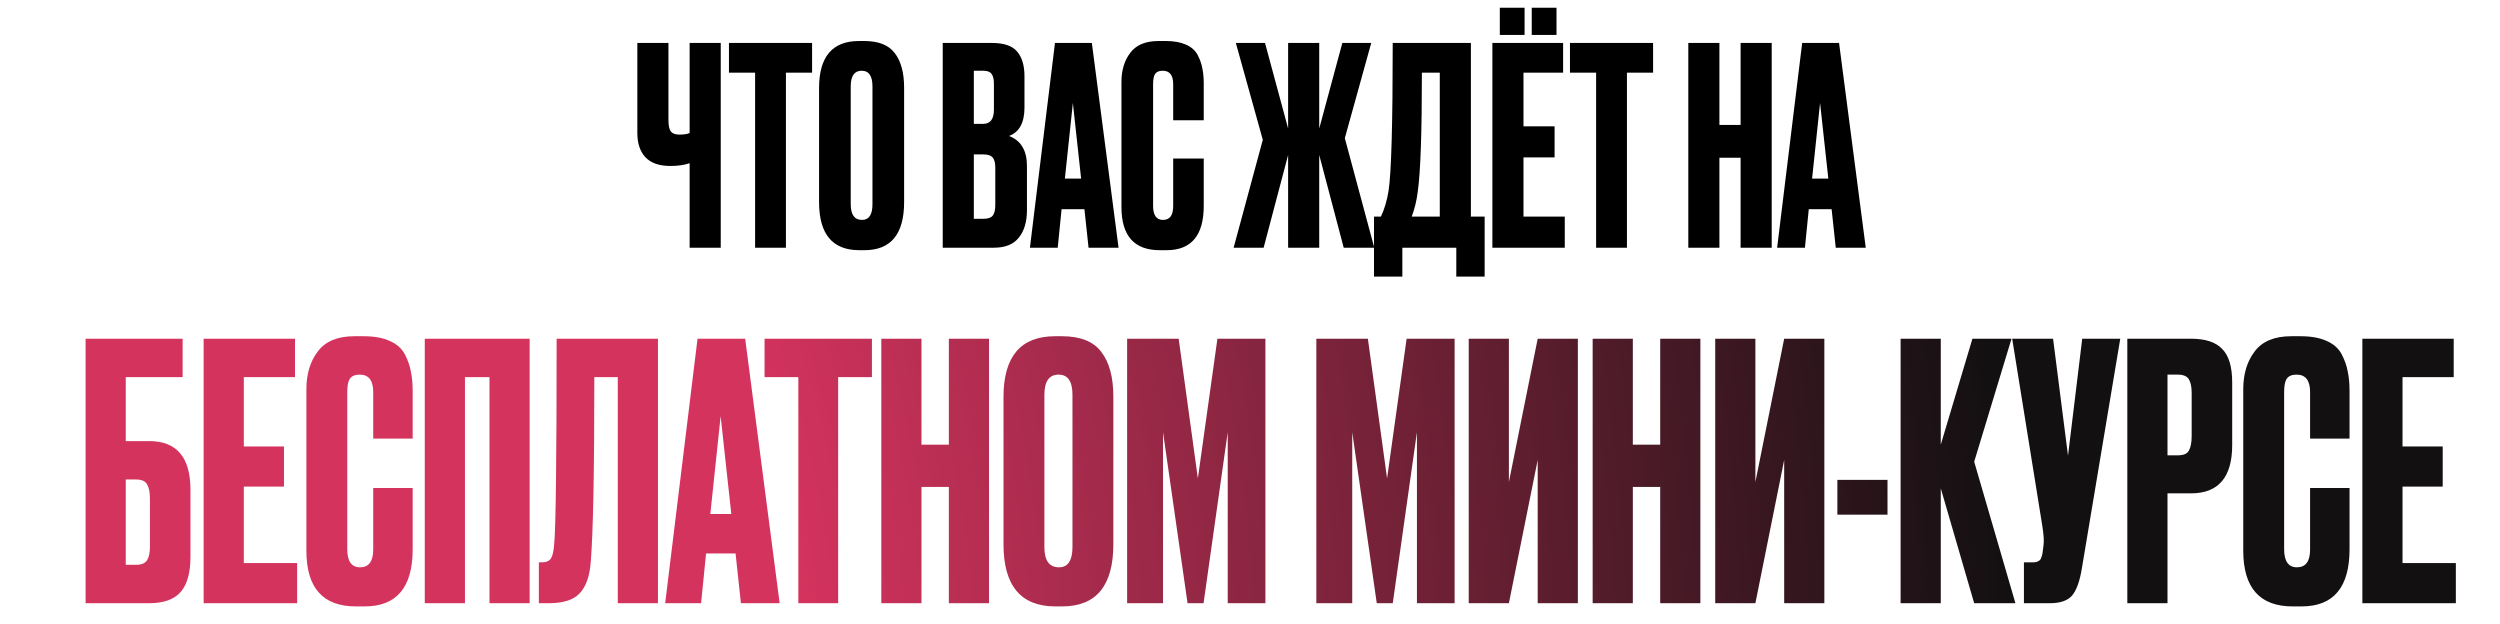 <?xml version="1.0" encoding="UTF-8"?> <svg xmlns="http://www.w3.org/2000/svg" width="1090" height="272" viewBox="0 0 1090 272" fill="none"> <path d="M300.682 108V71.16C298.282 71.96 295.522 72.36 292.402 72.36H292.282C287.402 72.36 283.762 71.08 281.362 68.52C279.042 65.96 277.882 62.48 277.882 58.08V18.72H291.442V52.2C291.442 54.76 291.802 56.48 292.522 57.36C293.242 58.24 294.442 58.68 296.122 58.68H296.362C298.362 58.68 299.802 58.44 300.682 57.96V18.72H314.242V108H300.682ZM317.826 18.72H354.066V31.68H342.666V108H329.226V31.68H317.826V18.72ZM394.195 38.28V88.08C394.195 102.08 388.435 109.08 376.915 109.08H374.635C362.955 109.08 357.115 102.08 357.115 88.08V38.4C357.115 24.72 362.915 17.88 374.515 17.88H376.795C383.035 17.88 387.475 19.64 390.115 23.16C392.835 26.68 394.195 31.72 394.195 38.28ZM380.395 89.04V37.68C380.395 33.12 378.835 30.84 375.715 30.84C372.515 30.84 370.915 33.12 370.915 37.68V89.04C370.915 93.6 372.555 95.88 375.835 95.88C378.875 95.88 380.395 93.6 380.395 89.04ZM411.03 108V18.72H432.39C437.67 18.72 441.35 19.96 443.43 22.44C445.59 24.92 446.67 28.52 446.67 33.24V46.92C446.67 53.48 444.43 57.6 439.95 59.28C445.15 61.28 447.75 65.64 447.75 72.36V91.68C447.75 96.72 446.55 100.72 444.15 103.68C441.83 106.56 438.23 108 433.35 108H411.03ZM428.67 67.32H424.59V95.4H428.67C430.75 95.4 432.15 94.92 432.87 93.96C433.59 93 433.95 91.48 433.95 89.4V73.08C433.95 71.08 433.59 69.64 432.87 68.76C432.15 67.8 430.75 67.32 428.67 67.32ZM428.67 30.84H424.59V54H428.67C431.79 54 433.35 51.92 433.35 47.76V36.48C433.35 34.48 432.99 33.04 432.27 32.16C431.63 31.28 430.43 30.84 428.67 30.84ZM474.608 108L472.808 91.2H462.848L461.168 108H449.048L459.968 18.72H476.048L487.688 108H474.608ZM467.768 44.88L464.288 77.88H471.368L467.768 44.88ZM511.511 89.88V69.12H524.831V89.76C524.831 102.64 519.431 109.08 508.631 109.08H505.631C494.511 109.08 488.951 102.8 488.951 90.24V35.76C488.951 30.64 490.231 26.4 492.791 23.04C495.351 19.6 499.471 17.88 505.151 17.88H508.271C511.791 17.88 514.711 18.4 517.031 19.44C519.431 20.48 521.151 22 522.191 24C523.231 26 523.911 27.96 524.231 29.88C524.631 31.72 524.831 33.92 524.831 36.48V52.44H511.511V36.72C511.511 32.8 509.991 30.84 506.951 30.84C505.351 30.84 504.231 31.32 503.591 32.28C503.031 33.16 502.751 34.64 502.751 36.72V89.76C502.751 93.84 504.191 95.88 507.071 95.88C510.031 95.88 511.511 93.88 511.511 89.88ZM561.622 108V67.56L550.942 108H537.862L550.582 60.96L538.822 18.72H551.542L561.622 56.04V18.72H575.182V56.04L585.262 18.72H597.862L586.342 60.24L599.182 108H585.862L575.182 67.56V108H561.622ZM634.945 120.6V108H611.425V120.6H599.065V94.44H602.065C603.585 91.32 604.705 87.56 605.425 83.16C606.625 75.16 607.225 53.68 607.225 18.72H641.305V94.44H647.305V120.6H634.945ZM618.145 83.52C617.665 87.44 616.785 91.08 615.505 94.44H627.745V31.68H619.945C619.945 57.76 619.345 75.04 618.145 83.52ZM650.678 18.72H681.518V31.68H664.238V55.08H677.798V68.64H664.238V94.44H682.238V108H650.678V18.72ZM664.718 3.36V15.24H653.918V3.36H664.718ZM678.638 3.36V15.24H667.838V3.36H678.638ZM684.506 18.72H720.746V31.68H709.346V108H695.906V31.68H684.506V18.72ZM749.662 68.76V108H736.102V18.72H749.662V54.48H758.902V18.72H772.462V108H758.902V68.76H749.662ZM800.389 108L798.589 91.2H788.629L786.949 108H774.829L785.749 18.72H801.829L813.469 108H800.389ZM793.549 44.88L790.069 77.88H797.149L793.549 44.88Z" fill="black"></path> <path d="M37.315 263V147.68H79.63V164.42H54.83V192.32H65.06C77.047 192.32 83.04 199.398 83.04 213.555V242.85C83.04 249.773 81.593 254.888 78.7 258.195C75.807 261.398 71.26 263 65.06 263H37.315ZM54.83 246.26H59.325C61.702 246.26 63.303 245.588 64.13 244.245C64.957 242.902 65.37 240.938 65.37 238.355V217.43C65.37 214.64 64.957 212.573 64.13 211.23C63.407 209.783 61.805 209.06 59.325 209.06H54.83V246.26ZM88.787 147.68H128.622V164.42H106.302V194.645H123.817V212.16H106.302V245.485H129.552V263H88.787V147.68ZM162.721 239.595V212.78H179.926V239.44C179.926 256.077 172.951 264.395 159.001 264.395H155.126C140.763 264.395 133.581 256.283 133.581 240.06V169.69C133.581 163.077 135.234 157.6 138.541 153.26C141.848 148.817 147.169 146.595 154.506 146.595H158.536C163.083 146.595 166.854 147.267 169.851 148.61C172.951 149.953 175.173 151.917 176.516 154.5C177.859 157.083 178.738 159.615 179.151 162.095C179.668 164.472 179.926 167.313 179.926 170.62V191.235H162.721V170.93C162.721 165.867 160.758 163.335 156.831 163.335C154.764 163.335 153.318 163.955 152.491 165.195C151.768 166.332 151.406 168.243 151.406 170.93V239.44C151.406 244.71 153.266 247.345 156.986 247.345C160.809 247.345 162.721 244.762 162.721 239.595ZM185.201 263V147.68H230.926V263H213.411V164.42H202.716V263H185.201ZM269.352 263V164.42H259.122C259.122 205.65 258.606 232.465 257.572 244.865C257.159 251.065 255.557 255.663 252.767 258.66C250.081 261.553 245.586 263 239.282 263H234.942V245.175H236.182C238.146 245.175 239.489 244.607 240.212 243.47C240.936 242.333 241.401 240.318 241.607 237.425C242.331 230.502 242.692 200.587 242.692 147.68H286.867V263H269.352ZM323.033 263L320.708 241.3H307.843L305.673 263H290.018L304.123 147.68H324.893L339.928 263H323.033ZM314.198 181.47L309.703 224.095H318.848L314.198 181.47ZM333.346 147.68H380.156V164.42H365.431V263H348.071V164.42H333.346V147.68ZM401.764 212.315V263H384.249V147.68H401.764V193.87H413.699V147.68H431.214V263H413.699V212.315H401.764ZM485.421 172.945V237.27C485.421 255.353 477.981 264.395 463.101 264.395H460.156C445.07 264.395 437.526 255.353 437.526 237.27V173.1C437.526 155.43 445.018 146.595 460.001 146.595H462.946C471.006 146.595 476.741 148.868 480.151 153.415C483.665 157.962 485.421 164.472 485.421 172.945ZM467.596 238.51V172.17C467.596 166.28 465.581 163.335 461.551 163.335C457.418 163.335 455.351 166.28 455.351 172.17V238.51C455.351 244.4 457.47 247.345 461.706 247.345C465.633 247.345 467.596 244.4 467.596 238.51ZM491.424 263V147.68H513.899L522.269 208.595L530.794 147.68H551.719V263H535.289V188.445L524.749 263H517.774L507.079 188.445V263H491.424ZM573.919 263V147.68H596.394L604.764 208.595L613.289 147.68H634.214V263H617.784V188.445L607.244 263H600.269L589.574 188.445V263H573.919ZM670.432 263V200.535L657.877 263H640.362V147.68H657.877V210.145L670.432 147.68H687.947V263H670.432ZM711.915 212.315V263H694.4V147.68H711.915V193.87H723.85V147.68H741.365V263H723.85V212.315H711.915ZM777.903 263V200.535L765.348 263H747.833V147.68H765.348V210.145L777.903 147.68H795.418V263H777.903ZM801.096 209.215H822.951V224.405H801.096V209.215ZM860.748 263L846.178 212.935V263H828.663V147.68H846.178V193.87L859.973 147.68H877.023L860.748 201.31L878.728 263H860.748ZM924.436 147.68L907.696 247.81C906.766 253.493 905.319 257.472 903.356 259.745C901.392 261.915 898.189 263 893.746 263H882.431V245.175H886.461C887.391 245.175 888.114 245.02 888.631 244.71C889.251 244.4 889.664 243.987 889.871 243.47C890.077 242.953 890.284 242.282 890.491 241.455L890.956 237.89C891.266 236.03 891.059 232.93 890.336 228.59L877.316 147.68H895.141L901.651 198.675L907.851 147.68H924.436ZM955.258 215.105H945.028V263H927.513V147.68H955.258C961.561 147.68 966.108 149.178 968.898 152.175C971.791 155.068 973.238 159.925 973.238 166.745V194.025C973.238 208.078 967.244 215.105 955.258 215.105ZM945.028 163.335V198.52H949.523C952.003 198.52 953.604 197.848 954.328 196.505C955.154 195.058 955.568 192.94 955.568 190.15V171.24C955.568 168.657 955.154 166.693 954.328 165.35C953.501 164.007 951.899 163.335 949.523 163.335H945.028ZM1007.2 239.595V212.78H1024.4V239.44C1024.4 256.077 1017.43 264.395 1003.48 264.395H999.603C985.24 264.395 978.058 256.283 978.058 240.06V169.69C978.058 163.077 979.712 157.6 983.018 153.26C986.325 148.817 991.647 146.595 998.983 146.595H1003.01C1007.56 146.595 1011.33 147.267 1014.33 148.61C1017.43 149.953 1019.65 151.917 1020.99 154.5C1022.34 157.083 1023.22 159.615 1023.63 162.095C1024.15 164.472 1024.4 167.313 1024.4 170.62V191.235H1007.2V170.93C1007.2 165.867 1005.24 163.335 1001.31 163.335C999.242 163.335 997.795 163.955 996.968 165.195C996.245 166.332 995.883 168.243 995.883 170.93V239.44C995.883 244.71 997.743 247.345 1001.46 247.345C1005.29 247.345 1007.2 244.762 1007.2 239.595ZM1029.99 147.68H1069.82V164.42H1047.5V194.645H1065.02V212.16H1047.5V245.485H1070.75V263H1029.99V147.68Z" fill="url(#paint0_diamond_112_5)"></path> <defs> <radialGradient id="paint0_diamond_112_5" cx="0" cy="0" r="1" gradientUnits="userSpaceOnUse" gradientTransform="translate(128.939 315) rotate(-1.107) scale(750.29 1157.87)"> <stop offset="0.297" stop-color="#D4335E"></stop> <stop offset="0.998" stop-color="#121011"></stop> </radialGradient> </defs> </svg> 
